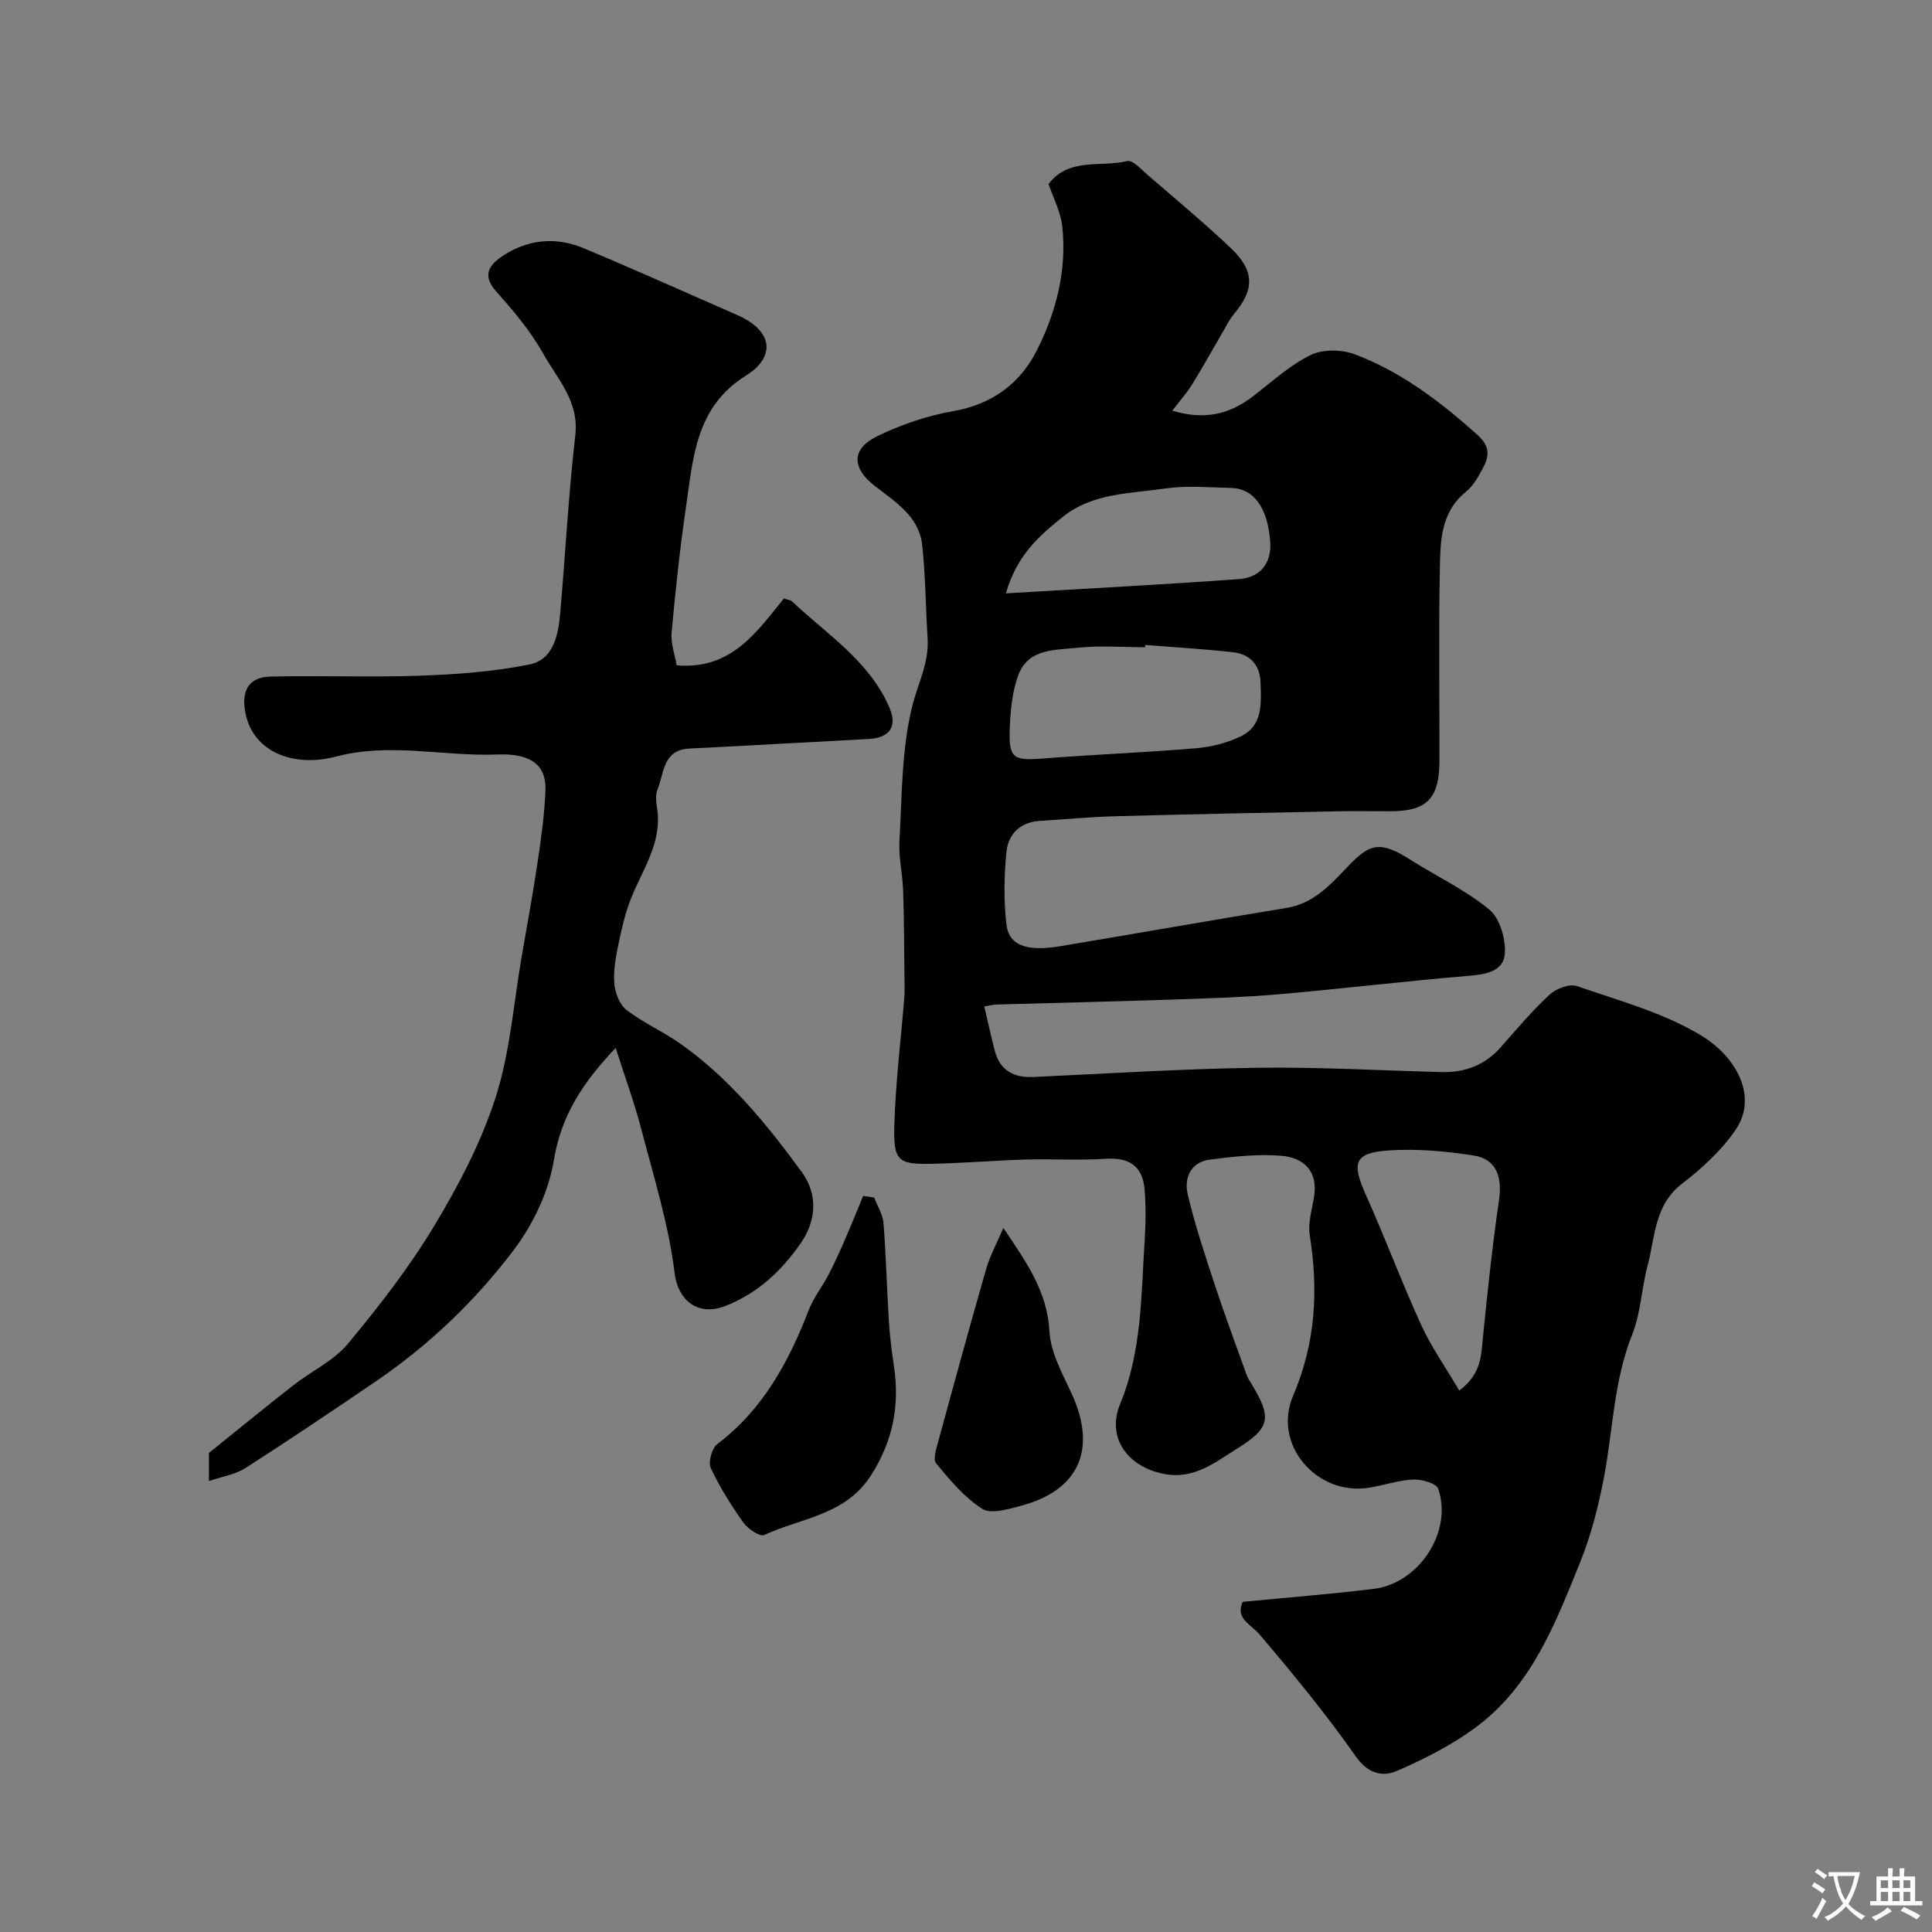 <svg enable-background="new 0 0 400 400" viewBox="0 0 400 400" xmlns="http://www.w3.org/2000/svg"><rect x="0" y="0" width="400" height="400" fill="#808080" stroke="none"/><g fill="#000001"><path d="m257.29 331.64c9.18-.89 18.19-1.58 27.16-2.69 9.42-1.17 16.37-11.93 13.31-20.73-.4-1.14-3.42-1.97-5.18-1.89-3.05.13-6.05 1.18-9.1 1.68-10.84 1.77-20.09-8.92-15.75-19.05 4.67-10.91 5.25-21.82 3.44-33.24-.39-2.48.43-5.19.87-7.77.94-5.49-2.12-8.3-6.86-8.67-4.86-.39-9.85.18-14.72.81-3.96.51-5.34 3.81-4.56 7.15 1.48 6.31 3.54 12.48 5.57 18.65 2.06 6.27 4.37 12.47 6.6 18.68.27.75.72 1.43 1.14 2.11 4.1 6.82 3.81 8.96-3.01 13.19-4.67 2.9-9.06 6.61-15.51 5.23-7.31-1.56-11.63-7.49-8.77-14.45 4.51-10.94 4.33-22.43 5.07-33.84.23-3.5.27-7.05-.01-10.54-.4-4.81-3.16-6.69-8.06-6.36-5.5.37-11.05 0-16.57.16-6.43.19-12.85.74-19.28.88-7.08.16-8.11-.53-7.91-7.82.23-8.86 1.36-17.7 2.06-26.56.11-1.37.06-2.75.04-4.12-.07-6.01-.07-12.02-.27-18.02-.11-3.45-.96-6.92-.77-10.33.54-9.35.42-18.93 2.65-27.9 1.15-4.62 3.5-8.96 3.18-14.01-.41-6.43-.42-12.9-1.11-19.29-.64-6-5.58-8.99-9.85-12.31-4.74-3.69-4.86-7.65.52-10.27 4.91-2.4 10.29-4.24 15.66-5.18 8.11-1.41 13.92-5.68 17.44-12.68 4.01-7.98 6.21-16.62 5.21-25.66-.33-2.98-1.86-5.82-2.83-8.71 4.24-5.56 10.81-3.4 16.28-4.74 1.14-.28 2.97 1.78 4.32 2.94 5.74 4.95 11.57 9.81 17.08 15.02 5.06 4.79 5 8.63.62 13.83-.93 1.11-1.57 2.48-2.31 3.74-2.1 3.59-4.11 7.24-6.3 10.77-1.07 1.73-2.45 3.26-4.07 5.37 6.73 2.04 11.92.73 16.75-3 3.88-2.99 7.59-6.42 11.93-8.53 2.53-1.23 6.47-1.14 9.19-.11 9.58 3.64 17.61 9.77 25.24 16.59 2.85 2.55 2.49 4.56 1.12 7.1-.92 1.71-1.96 3.56-3.43 4.75-5.31 4.3-5.3 10.38-5.41 16.2-.25 13.16-.06 26.33-.08 39.5-.01 7.81-2.6 10.44-10.16 10.44-3.67 0-7.33-.06-11 .01-15.27.31-30.54.6-45.8 1.02-5.27.14-10.54.64-15.81.97-4.07.26-6.52 2.76-6.88 6.45-.49 4.94-.57 10.01-.01 14.93.5 4.41 4.18 5.73 11.17 4.56 15.61-2.6 31.2-5.37 46.82-7.92 5.31-.87 8.7-4.35 12.1-7.95 4.74-5.01 6.72-6.38 13.38-2.14 5.5 3.5 11.51 6.32 16.5 10.41 2.19 1.79 3.43 6.06 3.23 9.09-.24 3.75-3.94 4.35-7.54 4.65-13.08 1.09-26.13 2.67-39.21 3.81-7.24.63-14.53.84-21.8 1.09-12.27.41-24.54.69-36.8 1.04-.64.02-1.28.21-2.43.4.74 3.12 1.39 6.1 2.14 9.04 1.07 4.17 3.89 5.75 8.09 5.56 15.37-.72 30.73-1.69 46.11-1.91 12.76-.18 25.54.56 38.3.89 4.86.13 8.99-1.41 12.28-5.13 3.28-3.71 6.48-7.52 10.1-10.88 1.35-1.25 4.11-2.33 5.65-1.8 8.69 3 17.83 5.48 25.61 10.15 7.89 4.74 11.71 13 7.38 19.46-2.91 4.35-7.03 8.1-11.21 11.33-5.77 4.46-5.53 11.03-7.12 16.98-1.26 4.7-1.4 9.78-3.18 14.24-3.9 9.75-3.98 20.12-5.96 30.18-1.13 5.72-2.6 11.46-4.78 16.85-5.03 12.48-9.92 25.31-21.07 33.85-5.1 3.9-11.03 6.91-16.95 9.48-2.78 1.21-5.89.65-8.42-2.96-6.18-8.81-13.04-17.15-20.01-25.36-1.93-2.17-5.01-3.3-3.45-6.71zm-20.17-198.11c-.01.16-.02.31-.03.47-4.65 0-9.35-.38-13.95.11-4.68.49-10.35.1-12.38 5.84-1.17 3.3-1.54 6.99-1.69 10.53-.28 6.56.61 7.05 7 6.55 10.49-.82 21.01-1.23 31.49-2.11 3.17-.27 6.47-1.08 9.32-2.46 4.65-2.25 4.23-6.89 4.1-11.16-.11-3.65-2.2-5.86-5.69-6.26-6.04-.68-12.11-1.02-18.17-1.51zm-28.86-10.68c16.97-1.01 32.61-1.83 48.23-2.95 4.53-.32 6.78-3.42 6.5-7.6-.48-7.13-3.36-11.18-8.16-11.28-4.49-.09-9.06-.54-13.46.1-7.32 1.07-15.12.91-21.34 5.9-4.79 3.85-9.49 7.86-11.77 15.83zm93.87 165.05c4.65-3.48 4.53-7.39 4.92-11.26.94-9.43 1.95-18.85 3.31-28.22.7-4.81-.6-8.46-5.23-9.18-5.81-.91-11.81-1.45-17.65-1.05-7.14.49-7.69 2.54-4.63 9.34 3.97 8.84 7.35 17.95 11.38 26.76 2.11 4.62 5.1 8.84 7.9 13.61z"/><path d="m127.47 216.96c-6.9 7.27-11.29 14.06-12.8 23.25-1.07 6.49-4.25 13.21-8.24 18.5-7.98 10.58-17.62 19.8-28.67 27.32-8.92 6.07-17.87 12.1-26.95 17.92-2.04 1.31-4.67 1.7-7.55 2.69 0-2.94 0-4.89 0-5.83 6.13-4.93 11.76-9.54 17.49-14.02 3.73-2.92 8.33-5.04 11.27-8.57 6.43-7.73 12.66-15.76 17.84-24.35 5.08-8.42 9.76-17.35 12.75-26.66 3-9.33 3.71-19.41 5.4-29.16 1.14-6.59 2.35-13.17 3.33-19.79.72-4.86 1.41-9.75 1.59-14.64.18-4.92-2.63-7.7-9.94-7.41-11.13.45-22.12-2.55-33.46.44-8.55 2.25-17.04-.78-18.7-8.96-.91-4.47.48-7.5 5.15-7.61 10.36-.25 20.73.18 31.08-.19 7.54-.27 15.16-.83 22.53-2.31 4.99-1 5.99-6.06 6.39-10.59 1.08-12.29 1.72-24.62 3.13-36.87.82-7.08-3.72-11.66-6.65-16.91-2.61-4.66-6.17-8.88-9.75-12.89-2.95-3.3-1.41-5.47 1.22-7.24 5.23-3.52 11.06-4.13 16.86-1.71 10.66 4.45 21.19 9.2 31.78 13.82 7.69 3.36 7.93 8.8 1.9 12.55-10.35 6.45-10.92 16.75-12.39 26.84-1.28 8.75-2.23 17.56-3.03 26.37-.21 2.28.69 4.67 1.04 6.79 11.34.98 16.56-6.9 22.2-13.82.8.26 1.36.28 1.67.57 7.29 6.88 16.12 12.42 20.23 22.12 1.67 3.94-.15 6.17-4.35 6.39-12.36.65-24.72 1.37-37.09 1.98-5.55.27-5.22 5.07-6.62 8.46-.47 1.14-.27 2.66-.08 3.96 1.06 7.05-2.98 12.56-5.4 18.59-1.19 2.98-1.92 6.17-2.57 9.32-.56 2.71-1.11 5.54-.9 8.26.15 1.94 1.08 4.41 2.53 5.53 3.4 2.63 7.46 4.4 11 6.88 10.22 7.16 18.01 16.73 25.28 26.67 3.39 4.63 3.04 10.07-.21 14.75-3.95 5.7-8.92 10.38-15.58 12.98-5.87 2.29-9.87-1.36-10.52-6.75-1.25-10.25-4.42-20.28-7.04-30.34-1.36-5.15-3.21-10.17-5.17-16.33z"/><path d="m180.98 247.93c.67 1.76 1.79 3.49 1.94 5.29.53 6.75.69 13.52 1.11 20.28.19 3.1.58 6.21 1.04 9.28 1.24 8.18-.18 15.58-4.76 22.71-5.28 8.23-14.44 8.79-22.09 12.31-.89.41-3.38-1.26-4.3-2.55-2.54-3.58-4.92-7.34-6.76-11.31-.57-1.23.22-4.11 1.35-4.96 9.5-7.19 14.81-17.09 18.98-27.86.98-2.52 2.76-4.73 4.02-7.15s2.38-4.92 3.47-7.42c1.29-2.96 2.49-5.96 3.73-8.95.76.11 1.51.22 2.27.33z"/><path d="m207.73 254.23c4.8 7.12 9.11 13.17 9.55 21.44.23 4.33 2.65 8.65 4.55 12.76 5.34 11.56 1.65 20.12-10.49 23.34-2.61.69-6.18 1.77-7.99.61-3.7-2.36-6.68-5.96-9.54-9.41-.7-.84.06-3.09.47-4.61 3.24-11.91 6.5-23.82 9.91-35.69.75-2.61 2.1-5.06 3.54-8.44z"/></g><path d="m377.9 391.2c-.2.3-.4.5-.6.8-.7-.6-1.4-1-2.2-1.5.2-.3.4-.5.5-.8.6.4 1.4.8 2.3 1.5zm-1.8 6.1c-.2-.2-.5-.4-.9-.6.4-.6.8-1.2 1.2-1.9s.7-1.3.9-1.9c.3.3.5.5.8.7-.7 1.3-1.4 2.6-2 3.7zm2.2-9c-.3.3-.5.5-.6.8-.6-.6-1.3-1.1-2-1.5.3-.3.5-.5.6-.7.6.5 1.3.9 2 1.4zm.3.2v-.9h2 4.5c-.3 1.3-.6 2.5-1 3.6s-.9 2.1-1.4 3c.4.5 1 1 1.6 1.4s1.2.8 1.9 1.1c-.3.2-.5.4-.8.8-.4-.3-1-.7-1.6-1.2s-1.2-1.1-1.6-1.6c-.5.6-1.1 1.1-1.7 1.6s-1.4.9-2.1 1.4c-.1-.3-.3-.5-.7-.8.6-.2 1.2-.5 1.9-1s1.4-1.1 2-1.8c-.5-.8-.9-1.6-1.2-2.5s-.6-2-.8-3.2c-.4.1-.7.1-1 .1zm2.5 2.7c.2 1 .7 1.7 1 2.2.3-.5.6-1.1 1-2s.6-1.9.9-3h-3.2-.4c.1.9.3 1.8.7 2.8z" fill="#fafbfa"/><path d="m396.5 388.5v1.5 3.6h1.5v.9c-.4 0-1 0-1.7 0h-7.9c-.5 0-.9 0-1.2 0v-.9h1.3v-3.5c0-.7 0-1.2 0-1.6h2.4c0-.8 0-1.4 0-1.7h1c0 .3-.1.8-.1 1.7h1.5c0-.8 0-1.4 0-1.7h1c0 .3-.1.9-.1 1.7zm-8.2 9.2c-.2-.3-.5-.5-.8-.8.8-.3 1.4-.6 1.9-.9s1-.7 1.4-1.1c.3.3.6.5.9.8-1.6 1-2.8 1.6-3.4 2zm2.6-6.8v-1.6h-1.5v1.6zm0 2.7v-1.9h-1.5v1.9zm2.4-2.7v-1.6h-1.5v1.6zm0 2.7v-1.9h-1.5v1.9zm.2 2 .7-.8c.4.2.9.5 1.6.8s1.3.7 1.8 1c-.3.3-.5.5-.8.8-.4-.3-1.5-1-3.3-1.8zm2-4.7v-1.6h-1.4v1.6zm0 2.7v-1.9h-1.4v1.9z" fill="#fafbfa"/></svg>